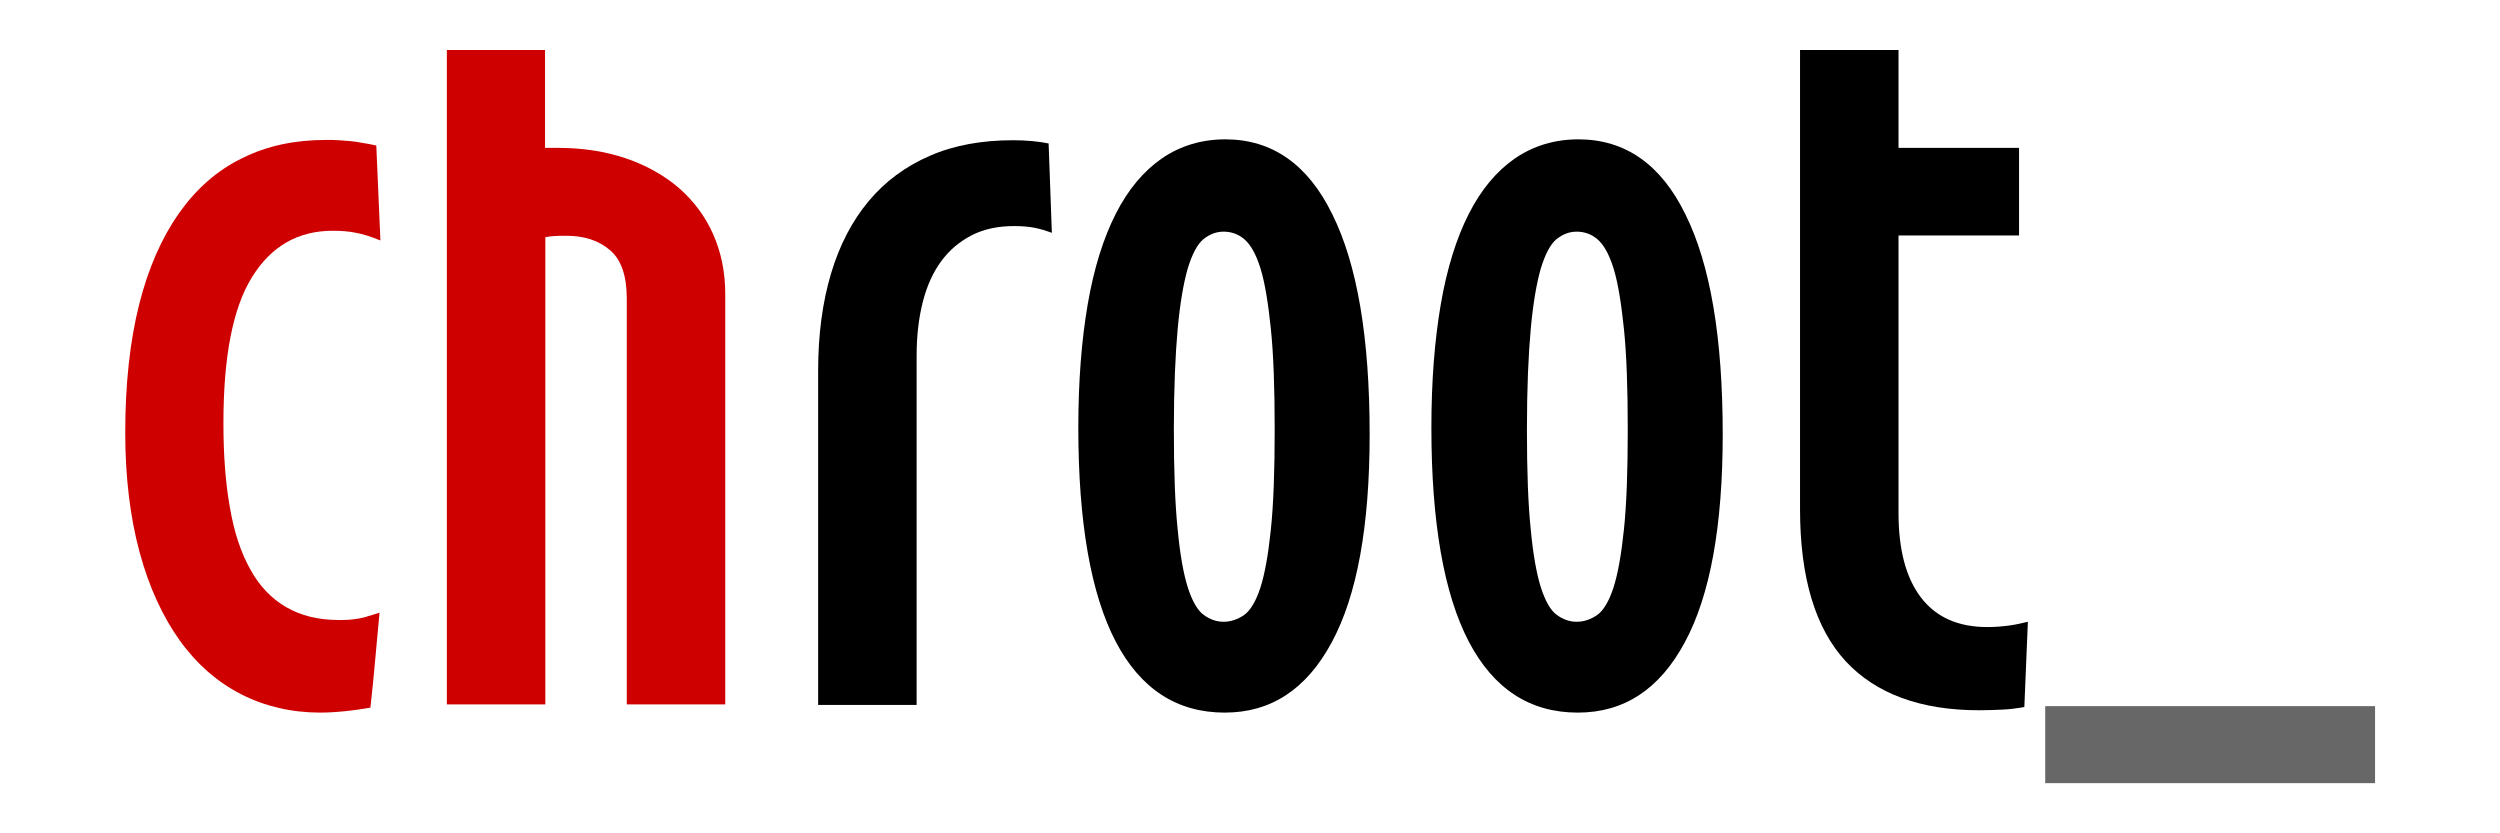<?xml version="1.0" encoding="utf-8"?>
<!-- Generator: Adobe Illustrator 22.1.0, SVG Export Plug-In . SVG Version: 6.00 Build 0)  -->
<svg version="1.2" baseProfile="tiny" id="Layer_1" xmlns="http://www.w3.org/2000/svg" xmlns:xlink="http://www.w3.org/1999/xlink"
	 x="0px" y="0px" viewBox="0 0 850.4 283.5" xml:space="preserve">
<g>
	<path fill="#CF0000" d="M76,143.9c0,10.8,0.7,20.4,2.2,28.7c1.4,8.3,3.7,15.3,6.9,21c3.1,5.7,7.2,10,12.2,12.9
		c5,2.9,10.9,4.4,17.9,4.4c1.4,0,2.6,0,3.7-0.1c1.1-0.1,2.1-0.2,3.1-0.4c1-0.2,2.1-0.4,3.2-0.8c1.1-0.3,2.4-0.7,3.9-1.2
		c-0.5,5.5-1,10.9-1.5,16.3c-0.5,5.4-1,10.8-1.6,16c-2.7,0.5-5.5,0.9-8.4,1.2c-2.9,0.3-5.8,0.5-8.7,0.5c-9.7,0-18.7-2.1-26.8-6.2
		c-8.2-4.2-15.2-10.3-21-18.4c-5.8-8.1-10.4-18.1-13.6-29.9c-3.2-11.8-4.9-25.4-4.9-40.7c0-16.6,1.6-31.1,4.7-43.5
		c3.1-12.4,7.7-22.8,13.6-31.2c5.9-8.3,13-14.6,21.5-18.7c8.4-4.2,17.9-6.2,28.5-6.2c1.6,0,3,0,4.3,0.1c1.3,0.1,2.6,0.2,3.9,0.3
		c1.3,0.1,2.7,0.3,4.1,0.6c1.4,0.2,3,0.5,4.8,0.9l1.4,32.3c-3.2-1.3-6-2.2-8.3-2.6c-2.3-0.5-4.9-0.7-7.9-0.7
		c-11.9,0-21,5.3-27.5,15.8C79.2,104.8,76,121.3,76,143.9z"/>
	<path fill="#CF0000" d="M185.4,17v33.3h4.3c8.5,0,16.3,1.2,23.3,3.6c7,2.4,13,5.8,18,10.1c5,4.4,8.9,9.6,11.6,15.7
		c2.7,6.1,4.1,12.9,4.1,20.3v139.6h-33.5V101.5c0-7.7-1.9-13.2-5.7-16.4c-3.8-3.3-8.8-4.9-14.9-4.9c-1.5,0-2.9,0-4.1,0.1
		c-1.3,0.1-2.3,0.2-3,0.4v158.9h-33.5V17H185.4z"/>
	<path d="M278.3,126c0-12.3,1.5-23.3,4.4-33c2.9-9.7,7.2-17.9,12.8-24.6c5.6-6.7,12.5-11.8,20.8-15.4c8.2-3.6,17.7-5.3,28.4-5.3
		c2.1,0,4.3,0.1,6.5,0.3c2.2,0.2,4,0.5,5.5,0.8l1.1,30.4c-1.9-0.7-3.8-1.3-5.8-1.7c-2-0.4-4.4-0.6-7-0.6c-5.5,0-10.3,1-14.4,3.1
		c-4.1,2.1-7.6,5-10.4,8.8c-2.8,3.8-4.9,8.4-6.3,13.9c-1.4,5.5-2.1,11.6-2.1,18.3v118.8h-33.5V126z"/>
	<path d="M465.9,147.8c0,31.2-4.3,54.8-12.9,70.7c-8.6,16-20.7,23.9-36.4,23.9c-16.3,0-28.7-8.1-37.1-24.2
		c-8.4-16.1-12.7-40.4-12.7-72.7c0-15.8,1.1-29.8,3.2-42c2.1-12.2,5.3-22.4,9.5-30.7c4.2-8.3,9.5-14.6,15.7-18.9
		c6.3-4.3,13.5-6.5,21.6-6.5c15.9,0,28.1,8.5,36.4,25.5C461.7,90,465.9,114.9,465.9,147.8z M399.3,146.1c0,14.1,0.4,25.4,1.3,34
		c0.8,8.6,2,15.2,3.5,19.9c1.5,4.6,3.3,7.7,5.4,9.2c2.1,1.5,4.3,2.3,6.7,2.3c2.5,0,4.8-0.8,7-2.3c2.1-1.5,4-4.6,5.5-9.2
		c1.5-4.6,2.7-11.2,3.6-19.9c0.9-8.6,1.3-19.9,1.3-34c0-14.1-0.4-25.5-1.3-34.2s-2-15.6-3.5-20.5c-1.5-4.9-3.4-8.2-5.5-10
		c-2.1-1.8-4.5-2.6-7.1-2.6c-2.5,0-4.8,0.9-6.9,2.6c-2.1,1.8-3.8,5.1-5.3,10c-1.4,4.9-2.6,11.7-3.4,20.5S399.3,132,399.3,146.1z"/>
	<path d="M586,147.8c0,31.2-4.3,54.8-12.9,70.7c-8.6,16-20.7,23.9-36.4,23.9c-16.3,0-28.7-8.1-37.1-24.2
		c-8.4-16.1-12.7-40.4-12.7-72.7c0-15.8,1.1-29.8,3.2-42c2.1-12.2,5.3-22.4,9.5-30.7c4.2-8.3,9.5-14.6,15.7-18.9
		c6.3-4.3,13.5-6.5,21.6-6.5c15.9,0,28.1,8.5,36.4,25.5C581.8,90,586,114.9,586,147.8z M519.4,146.1c0,14.1,0.4,25.4,1.3,34
		c0.8,8.6,2,15.2,3.5,19.9c1.5,4.6,3.3,7.7,5.4,9.2c2.1,1.5,4.3,2.3,6.7,2.3c2.5,0,4.8-0.8,7-2.3c2.1-1.5,4-4.6,5.5-9.2
		c1.5-4.6,2.7-11.2,3.6-19.9c0.9-8.6,1.3-19.9,1.3-34c0-14.1-0.4-25.5-1.3-34.2s-2-15.6-3.5-20.5c-1.5-4.9-3.4-8.2-5.5-10
		c-2.1-1.8-4.5-2.6-7.1-2.6c-2.5,0-4.8,0.9-6.9,2.6c-2.1,1.8-3.8,5.1-5.3,10c-1.4,4.9-2.6,11.7-3.4,20.5S519.4,132,519.4,146.1z"/>
	<path d="M688.6,240.5c-2.7,0.5-5.3,0.8-7.8,0.9c-2.5,0.1-5.1,0.2-7.6,0.2c-19.9,0-35.1-5.6-45.4-16.7
		c-10.3-11.2-15.5-28.4-15.5-51.7V17h33.5v33.3h41v29.8h-41v94.4c0,12.4,2.5,22,7.6,28.7c5.1,6.7,12.6,10.1,22.6,10.1
		c2.6,0,5-0.2,7.3-0.5c2.3-0.3,4.4-0.8,6.5-1.3L688.6,240.5z"/>
	<rect x="695.7" y="240.2" fill="#666766" width="112.2" height="26.2">
    <animate attributeName="opacity" calcMode="discrete"
             values="0;1;0" dur="1.2s"
             repeatCount="indefinite"/>
 
 </rect>
</g>
<g>
</g>
<g>
</g>
<g>
</g>
<g>
</g>
<g>
</g>
<g>
</g>
</svg>



